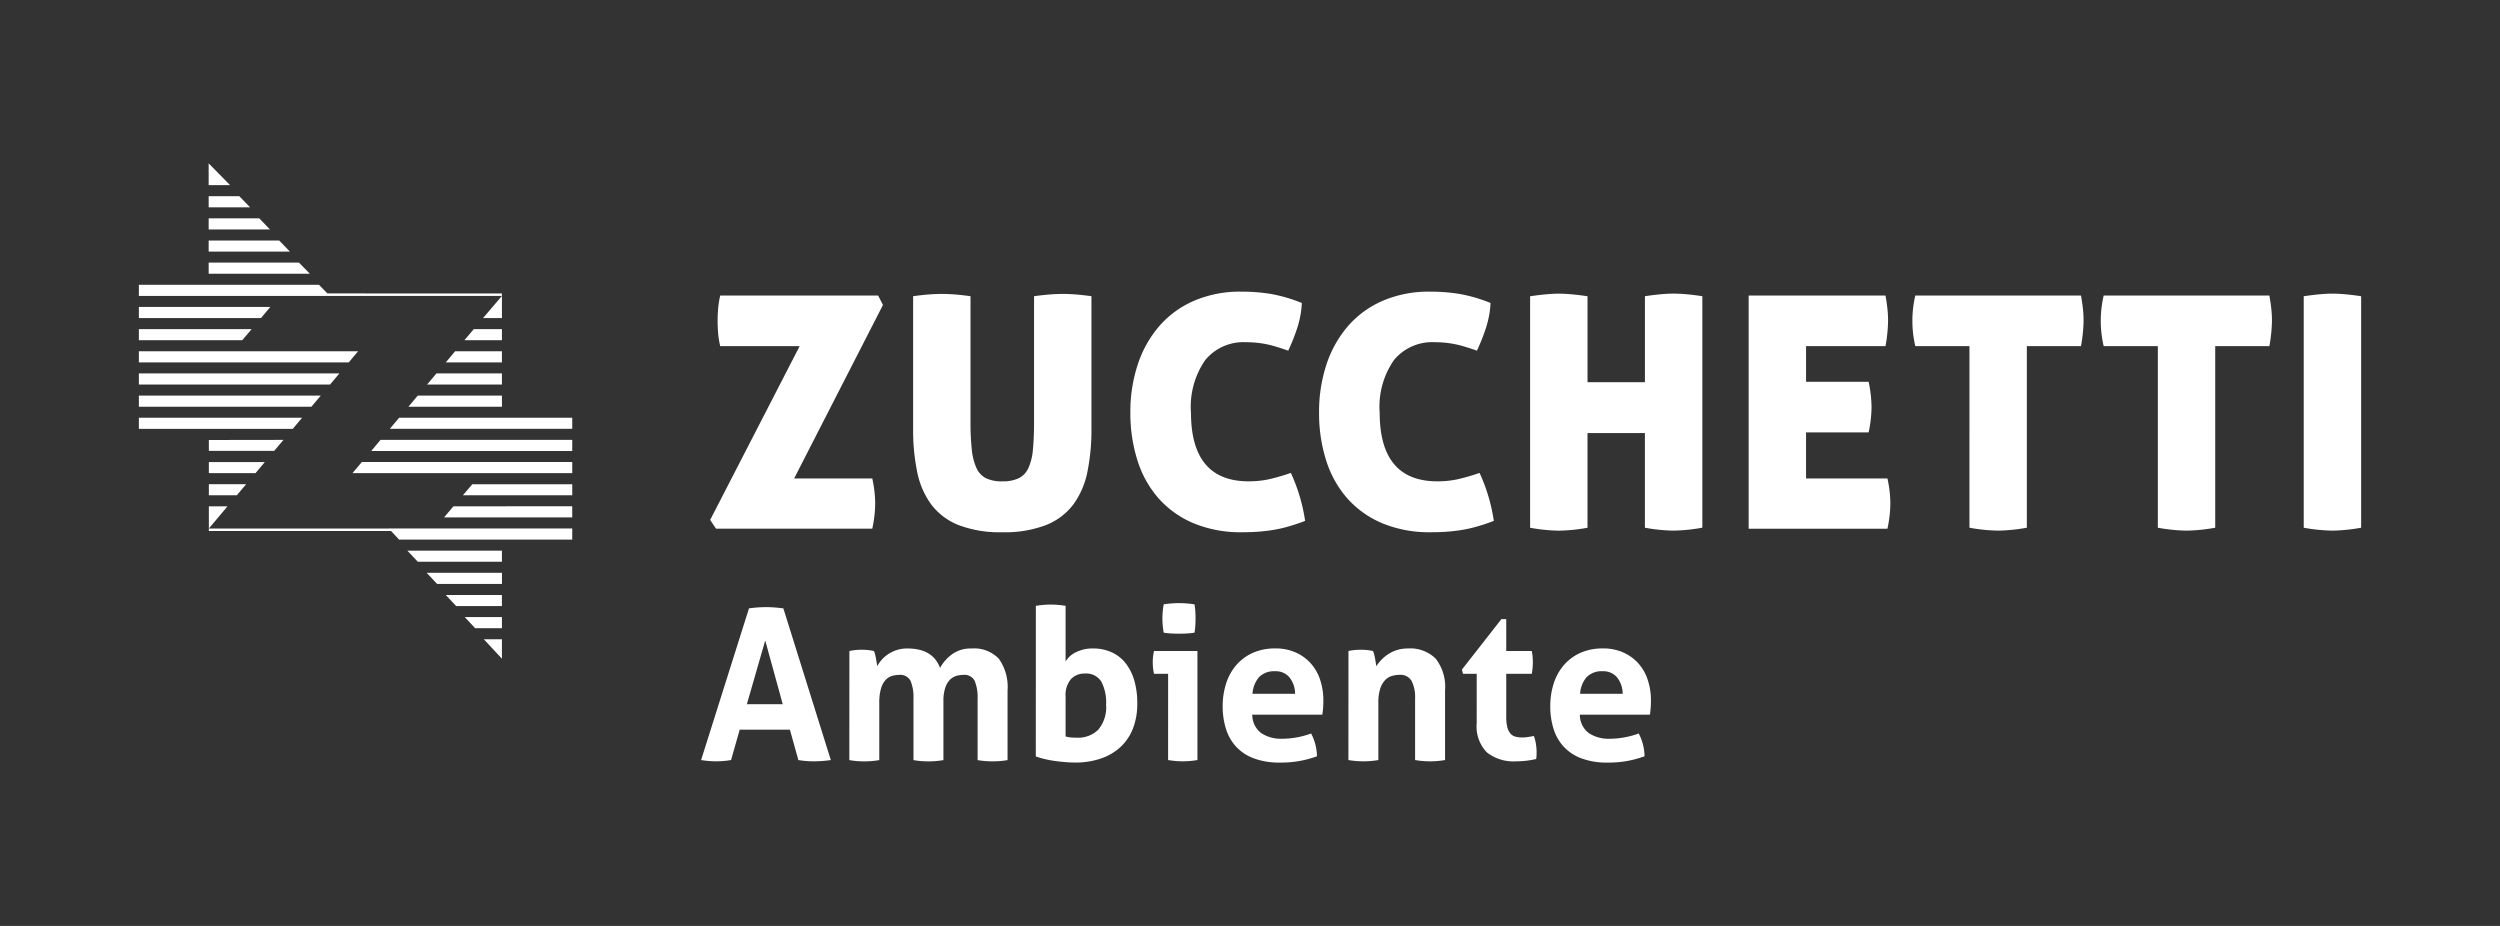 <svg xmlns="http://www.w3.org/2000/svg" xmlns:xlink="http://www.w3.org/1999/xlink" width="270" height="100" viewBox="0 0 270 100">
  <rect x="0" y="0" width="270" height="100" fill="#333333" stroke="none"/>
  <defs>
    <clipPath id="clip-logo-zucchetti-ambiente-hl">
      <rect width="270" height="100"/>
    </clipPath>
  </defs>
  <g id="logo-zucchetti-ambiente-hl" clip-path="url(#clip-logo-zucchetti-ambiente-hl)">
    <g id="Logo" transform="translate(-12.39 -22.789)">
      <rect id="Rettangolo_3526" data-name="Rettangolo 3526" width="270.003" height="94.716" transform="translate(12.388 25.432)" fill="none"/>
      <g id="Raggruppa_10031" data-name="Raggruppa 10031" transform="translate(-4545.612 14725.432)">
        <path id="Tracciato_21321" data-name="Tracciato 21321" d="M174.908,58.76a13.227,13.227,0,0,1-.315,2.766H157.714l-.63-.945,9.664-18.769H158.17a10.036,10.036,0,0,1-.228-1.436q-.052-.665-.053-1.26t.053-1.3a9.992,9.992,0,0,1,.228-1.471h17.053l.525,1.016L166.153,56.1h8.439a12.813,12.813,0,0,1,.315,2.661" transform="translate(4477.615 -14707.071)" fill="#fff"/>
        <path id="Tracciato_21322" data-name="Tracciato 21322" d="M222.523,61.64a12.463,12.463,0,0,1-4.71-.77,6.832,6.832,0,0,1-2.959-2.224,8.853,8.853,0,0,1-1.523-3.519,22.5,22.5,0,0,1-.438-4.657V36.148q1.015-.14,1.751-.193t1.4-.053q.6,0,1.313.053t1.733.193V49.735a26.757,26.757,0,0,0,.14,2.976,6.355,6.355,0,0,0,.507,2,2.272,2.272,0,0,0,1.033,1.1,3.93,3.93,0,0,0,1.751.333,4.049,4.049,0,0,0,1.768-.333,2.253,2.253,0,0,0,1.05-1.1,6.086,6.086,0,0,0,.491-2q.122-1.225.123-2.976V36.148q1.05-.14,1.768-.193t1.313-.053q.63,0,1.366.053t1.751.193V50.47a22.555,22.555,0,0,1-.438,4.657,8.871,8.871,0,0,1-1.523,3.519,6.84,6.84,0,0,1-2.959,2.224,12.462,12.462,0,0,1-4.709.77" transform="translate(4443.727 -14706.801)" fill="#fff"/>
        <path id="Tracciato_21323" data-name="Tracciato 21323" d="M279.172,48.34q0,7.424,6.233,7.424a10.285,10.285,0,0,0,2.119-.21,21.52,21.52,0,0,0,2.434-.7,18.893,18.893,0,0,1,1.54,5.182q-1.016.386-1.891.63a14.133,14.133,0,0,1-1.681.368q-.806.123-1.593.176t-1.628.052a13.261,13.261,0,0,1-5.235-.963,10.453,10.453,0,0,1-3.782-2.679,11.328,11.328,0,0,1-2.293-4.1,16.73,16.73,0,0,1-.77-5.182,16.243,16.243,0,0,1,.8-5.2,12.131,12.131,0,0,1,2.329-4.149,10.481,10.481,0,0,1,3.764-2.731,12.555,12.555,0,0,1,5.077-.98,19.881,19.881,0,0,1,3.187.245,16.463,16.463,0,0,1,3.361.98,10.231,10.231,0,0,1-.525,2.784,20.782,20.782,0,0,1-.945,2.364q-.7-.244-1.278-.42t-1.1-.28q-.525-.105-1.05-.158a11.181,11.181,0,0,0-1.12-.053,5.354,5.354,0,0,0-4.4,1.908,8.847,8.847,0,0,0-1.558,5.69" transform="translate(4407.457 -14706.423)" fill="#fff"/>
        <path id="Tracciato_21324" data-name="Tracciato 21324" d="M331.058,48.34q0,7.424,6.233,7.424a10.286,10.286,0,0,0,2.119-.21,21.518,21.518,0,0,0,2.434-.7,18.893,18.893,0,0,1,1.54,5.182q-1.016.386-1.891.63a14.133,14.133,0,0,1-1.681.368q-.806.123-1.593.176t-1.628.052a13.261,13.261,0,0,1-5.235-.963,10.453,10.453,0,0,1-3.782-2.679,11.327,11.327,0,0,1-2.293-4.1,16.73,16.73,0,0,1-.77-5.182,16.242,16.242,0,0,1,.8-5.2,12.131,12.131,0,0,1,2.329-4.149,10.481,10.481,0,0,1,3.764-2.731,12.555,12.555,0,0,1,5.077-.98,19.881,19.881,0,0,1,3.187.245,16.463,16.463,0,0,1,3.361.98,10.23,10.23,0,0,1-.525,2.784,20.777,20.777,0,0,1-.945,2.364q-.7-.244-1.278-.42t-1.1-.28q-.525-.105-1.05-.158a11.181,11.181,0,0,0-1.12-.053,5.354,5.354,0,0,0-4.4,1.908,8.847,8.847,0,0,0-1.558,5.69" transform="translate(4375.951 -14706.423)" fill="#fff"/>
        <path id="Tracciato_21325" data-name="Tracciato 21325" d="M398.059,61.411a18.693,18.693,0,0,1-3.117-.315V50.871h-6.2V61.1a19.043,19.043,0,0,1-3.081.315,18.7,18.7,0,0,1-3.117-.315v-25q.946-.14,1.716-.21t1.366-.07q.63,0,1.418.07t1.7.21v9.279h6.2V36.094q.945-.14,1.7-.21t1.383-.07q.63,0,1.418.07t1.7.21v25a19.051,19.051,0,0,1-3.081.315" transform="translate(4340.71 -14706.746)" fill="#fff"/>
        <path id="Tracciato_21326" data-name="Tracciato 21326" d="M455.905,48.394a13.433,13.433,0,0,1-.315,2.731h-6.758V56.1h8.789a12.82,12.82,0,0,1,.315,2.662,13.227,13.227,0,0,1-.315,2.766H442.634V36.348h14.777q.14.771.21,1.436a12.058,12.058,0,0,1,.07,1.26,16.488,16.488,0,0,1-.28,2.766h-8.579v3.852h6.758a13.813,13.813,0,0,1,.315,2.731" transform="translate(4304.224 -14707.071)" fill="#fff"/>
        <path id="Tracciato_21327" data-name="Tracciato 21327" d="M493.816,41.812h-5.848a11.985,11.985,0,0,1,0-5.463h17.894q.139.771.21,1.436a12.149,12.149,0,0,1,.069,1.26,16.558,16.558,0,0,1-.28,2.766h-5.848V61.421a19.058,19.058,0,0,1-3.081.315,18.7,18.7,0,0,1-3.117-.315Z" transform="translate(4276.887 -14707.071)" fill="#fff"/>
        <path id="Tracciato_21328" data-name="Tracciato 21328" d="M545.613,41.812h-5.848a11.984,11.984,0,0,1,0-5.463h17.894q.139.771.21,1.436a12.046,12.046,0,0,1,.07,1.26,16.561,16.561,0,0,1-.28,2.766h-5.848V61.421a19.059,19.059,0,0,1-3.081.315,18.7,18.7,0,0,1-3.117-.315Z" transform="translate(4245.435 -14707.071)" fill="#fff"/>
        <path id="Tracciato_21329" data-name="Tracciato 21329" d="M598.375,61.411a18.7,18.7,0,0,1-3.117-.315v-25q.946-.14,1.716-.21t1.366-.07q.63,0,1.418.07t1.7.21v25a19.044,19.044,0,0,1-3.081.315" transform="translate(4211.547 -14706.746)" fill="#fff"/>
        <path id="Tracciato_21330" data-name="Tracciato 21330" d="M93.564,45.577H90.52l-1.009,1.2h4.052Z" transform="translate(4518.646 -14712.675)" fill="#fff"/>
        <path id="Tracciato_21331" data-name="Tracciato 21331" d="M87.334,57.76H80.26l-1.008,1.2h8.082Z" transform="translate(4524.876 -14720.073)" fill="#fff"/>
        <path id="Tracciato_21332" data-name="Tracciato 21332" d="M90.45,51.669H85.392l-1.008,1.2H90.45Z" transform="translate(4521.761 -14716.374)" fill="#fff"/>
        <path id="Tracciato_21333" data-name="Tracciato 21333" d="M84.221,63.852H75.133l-1.007,1.2h10.1Z" transform="translate(4527.989 -14723.771)" fill="#fff"/>
        <path id="Tracciato_21334" data-name="Tracciato 21334" d="M22.5,9.029H19.189v1.2h4.469Z" transform="translate(4561.349 -14690.482)" fill="#fff"/>
        <path id="Tracciato_21335" data-name="Tracciato 21335" d="M24.654,15.12H19.189v1.2h6.623Z" transform="translate(4561.348 -14694.181)" fill="#fff"/>
        <path id="Tracciato_21336" data-name="Tracciato 21336" d="M19.189,0V2.35H21.5Z" transform="translate(4561.348 -14685)" fill="#fff"/>
        <path id="Tracciato_21337" data-name="Tracciato 21337" d="M19.242,89.414h3.019l1.01-1.2H19.242Z" transform="translate(4561.316 -14738.567)" fill="#fff"/>
        <path id="Tracciato_21338" data-name="Tracciato 21338" d="M19.242,77.219H26.3l1-1.184-8.058.012Z" transform="translate(4561.316 -14731.17)" fill="#fff"/>
        <path id="Tracciato_21339" data-name="Tracciato 21339" d="M0,45.577v1.2H11.16l1.022-1.2Z" transform="translate(4573 -14712.675)" fill="#fff"/>
        <path id="Tracciato_21340" data-name="Tracciato 21340" d="M96.679,38.833V36.441l-2.037,2.392Z" transform="translate(4515.532 -14707.128)" fill="#fff"/>
        <path id="Tracciato_21341" data-name="Tracciato 21341" d="M25.287,82.126H19.242v1.2h5.037Z" transform="translate(4561.316 -14734.868)" fill="#fff"/>
        <path id="Tracciato_21342" data-name="Tracciato 21342" d="M19.647,63.852H0v1.2H18.635Z" transform="translate(4573 -14723.771)" fill="#fff"/>
        <path id="Tracciato_21343" data-name="Tracciato 21343" d="M10.253,51.669H0v1.2H22.667l1.007-1.2H10.253Z" transform="translate(4573 -14716.374)" fill="#fff"/>
        <path id="Tracciato_21344" data-name="Tracciato 21344" d="M0,58.956H20.65l1.009-1.2H0Z" transform="translate(4573 -14720.073)" fill="#fff"/>
        <path id="Tracciato_21345" data-name="Tracciato 21345" d="M13.19,40.682l1.007-1.2H0v1.2Z" transform="translate(4573 -14708.977)" fill="#fff"/>
        <path id="Tracciato_21346" data-name="Tracciato 21346" d="M90.729,125.962h2.893v-1.2H89.607Z" transform="translate(4518.588 -14760.761)" fill="#fff"/>
        <path id="Tracciato_21347" data-name="Tracciato 21347" d="M89.1,89.43h11.808V88.244h-10.8Z" transform="translate(4518.897 -14738.584)" fill="#fff"/>
        <path id="Tracciato_21348" data-name="Tracciato 21348" d="M80.262,113.788H87.27v-1.2H79.14Z" transform="translate(4524.944 -14753.368)" fill="#fff"/>
        <path id="Tracciato_21349" data-name="Tracciato 21349" d="M83.917,95.5H97.76v-1.2l-12.83.006Z" transform="translate(4522.043 -14742.266)" fill="#fff"/>
        <path id="Tracciato_21350" data-name="Tracciato 21350" d="M58.738,83.322H82.471v-1.2H59.749Z" transform="translate(4537.333 -14734.868)" fill="#fff"/>
        <path id="Tracciato_21351" data-name="Tracciato 21351" d="M70.005,69.943,69,71.14H88.7v-1.2Z" transform="translate(4531.104 -14727.471)" fill="#fff"/>
        <path id="Tracciato_21352" data-name="Tracciato 21352" d="M64.879,76.035l-1,1.2H85.589v-1.2Z" transform="translate(4534.215 -14731.17)" fill="#fff"/>
        <path id="Tracciato_21353" data-name="Tracciato 21353" d="M84.042,106.492l-10.211,0,1.12,1.194h9.091Z" transform="translate(4528.168 -14749.664)" fill="#fff"/>
        <path id="Tracciato_21354" data-name="Tracciato 21354" d="M96.808,132.957v-2.1H94.854Z" transform="translate(4515.403 -14764.459)" fill="#fff"/>
        <path id="Tracciato_21355" data-name="Tracciato 21355" d="M28.941,27.3H19.189v1.2h10.93Z" transform="translate(4561.349 -14701.579)" fill="#fff"/>
        <path id="Tracciato_21356" data-name="Tracciato 21356" d="M17.629,69.943H0v1.2l16.621,0Z" transform="translate(4573 -14727.471)" fill="#fff"/>
        <path id="Tracciato_21357" data-name="Tracciato 21357" d="M19.242,94.309V96.7l2.015-2.392Z" transform="translate(4561.316 -14742.266)" fill="#fff"/>
        <path id="Tracciato_21358" data-name="Tracciato 21358" d="M90.45,118.678H84.389l1.12,1.195H90.45Z" transform="translate(4521.758 -14757.063)" fill="#fff"/>
        <path id="Tracciato_21359" data-name="Tracciato 21359" d="M26.808,21.212H19.189v1.2h8.777Z" transform="translate(4561.348 -14697.88)" fill="#fff"/>
        <path id="Tracciato_21360" data-name="Tracciato 21360" d="M20.361,34.324l-.907-.929H0v1.2h39.21v-.267Z" transform="translate(4573 -14705.277)" fill="#fff"/>
        <path id="Tracciato_21361" data-name="Tracciato 21361" d="M38.666,100.4H19.243v.267H38.916l.871.929h18.7v-1.2Z" transform="translate(4561.316 -14745.965)" fill="#fff"/>
        <path id="Tracciato_21362" data-name="Tracciato 21362" d="M159.765,122.154q.478-.068.911-.1t.957-.034q.455,0,.888.034t.957.1l5.126,16.38a12.527,12.527,0,0,1-1.822.137,10.193,10.193,0,0,1-1.686-.137l-.911-3.28h-5.422l-.934,3.28a9.524,9.524,0,0,1-1.572.137,10.054,10.054,0,0,1-1.663-.137ZM163.41,132.5l-1.891-6.88-1.982,6.88Z" transform="translate(4479.127 -14759.092)" fill="#fff"/>
        <path id="Tracciato_21363" data-name="Tracciato 21363" d="M195.367,133.658a6.286,6.286,0,0,1,.638-.1,6.768,6.768,0,0,1,.706-.034,6.13,6.13,0,0,1,.683.034q.3.034.615.1a1.325,1.325,0,0,1,.125.331q.057.216.1.455c.03.159.057.316.08.467s.042.281.057.388a3.722,3.722,0,0,1,.478-.683,3.468,3.468,0,0,1,.706-.615,3.847,3.847,0,0,1,.923-.444,3.626,3.626,0,0,1,1.15-.17q2.756,0,3.531,2.1a4.535,4.535,0,0,1,1.287-1.47,3.4,3.4,0,0,1,2.107-.626,3.676,3.676,0,0,1,2.95,1.1,5.237,5.237,0,0,1,.945,3.451v7.5a9.638,9.638,0,0,1-3.235,0v-6.652a4.615,4.615,0,0,0-.308-1.891,1.23,1.23,0,0,0-1.242-.66,2.608,2.608,0,0,0-.763.114,1.632,1.632,0,0,0-.683.421,2.244,2.244,0,0,0-.5.866,4.5,4.5,0,0,0-.194,1.447v6.356a9.638,9.638,0,0,1-3.235,0v-6.652a4.615,4.615,0,0,0-.308-1.891,1.23,1.23,0,0,0-1.242-.66,2.722,2.722,0,0,0-.775.114,1.533,1.533,0,0,0-.695.444,2.346,2.346,0,0,0-.49.922,5.4,5.4,0,0,0-.182,1.55v6.173a9.638,9.638,0,0,1-3.235,0Z" transform="translate(4454.369 -14765.994)" fill="#fff"/>
        <path id="Tracciato_21364" data-name="Tracciato 21364" d="M246.639,121.458a9.694,9.694,0,0,1,1.595-.137,9.828,9.828,0,0,1,1.617.137v6.014a2.55,2.55,0,0,1,1.139-1.014,4.024,4.024,0,0,1,1.822-.4,4.913,4.913,0,0,1,1.9.365,4.016,4.016,0,0,1,1.515,1.1,5.365,5.365,0,0,1,1,1.857,8.555,8.555,0,0,1,.365,2.643,7.291,7.291,0,0,1-.456,2.654,5.4,5.4,0,0,1-1.321,1.993,5.91,5.91,0,0,1-2.119,1.265,8.428,8.428,0,0,1-2.825.444q-.5,0-1.059-.046t-1.128-.125q-.57-.08-1.093-.205a8.363,8.363,0,0,1-.957-.285Zm3.212,14.1a2.369,2.369,0,0,0,.581.114q.308.023.626.023a3.094,3.094,0,0,0,2.324-.865,3.768,3.768,0,0,0,.843-2.711,4.825,4.825,0,0,0-.524-2.495,1.918,1.918,0,0,0-1.777-.854,1.98,1.98,0,0,0-1.492.6,2.666,2.666,0,0,0-.581,1.9Z" transform="translate(4423.235 -14758.669)" fill="#fff"/>
        <path id="Tracciato_21365" data-name="Tracciato 21365" d="M280.434,128.547h-1.526a5.134,5.134,0,0,1-.1-.627,6.09,6.09,0,0,1-.034-.626,5.354,5.354,0,0,1,.137-1.207H283.6v11.778a9.7,9.7,0,0,1-1.595.137,9.569,9.569,0,0,1-1.572-.137Zm-.479-4.443a8.84,8.84,0,0,1-.137-1.526,9.118,9.118,0,0,1,.137-1.526q.388-.069.832-.1c.3-.023.566-.034.809-.034q.388,0,.843.034a8.428,8.428,0,0,1,.843.1,6.847,6.847,0,0,1,.091.763q.022.376.022.763,0,.365-.022.752a6.825,6.825,0,0,1-.091.775,6.759,6.759,0,0,1-.831.091q-.444.023-.832.023-.365,0-.82-.023a6.785,6.785,0,0,1-.843-.091" transform="translate(4403.725 -14758.423)" fill="#fff"/>
        <path id="Tracciato_21366" data-name="Tracciato 21366" d="M301.216,140.538a2.477,2.477,0,0,0,.956,1.982,3.85,3.85,0,0,0,2.278.615,8.759,8.759,0,0,0,1.583-.148,8.974,8.974,0,0,0,1.538-.421,5.338,5.338,0,0,1,.433,1.093,5.63,5.63,0,0,1,.2,1.367,11.1,11.1,0,0,1-4.009.683,7.778,7.778,0,0,1-2.814-.456,4.986,4.986,0,0,1-1.914-1.264,5.072,5.072,0,0,1-1.094-1.925,8.039,8.039,0,0,1-.353-2.438,7.947,7.947,0,0,1,.365-2.438,5.7,5.7,0,0,1,1.082-1.982,5.125,5.125,0,0,1,1.777-1.333,5.837,5.837,0,0,1,2.472-.49,5.25,5.25,0,0,1,2.187.433A4.823,4.823,0,0,1,307.537,135a5,5,0,0,1,1.014,1.789,7.053,7.053,0,0,1,.342,2.221c0,.289-.011.573-.034.855s-.049.5-.08.672Zm4.624-2.255a2.869,2.869,0,0,0-.6-1.766,1.917,1.917,0,0,0-1.561-.672,2.248,2.248,0,0,0-1.731.638,3,3,0,0,0-.706,1.8Z" transform="translate(4392.032 -14765.994)" fill="#fff"/>
        <path id="Tracciato_21367" data-name="Tracciato 21367" d="M332.593,133.658a6.284,6.284,0,0,1,.638-.1,6.776,6.776,0,0,1,.707-.034,6.127,6.127,0,0,1,.683.034q.3.034.615.1a1.34,1.34,0,0,1,.125.331c.038.144.072.3.1.455s.057.316.08.467.041.281.057.388a5.382,5.382,0,0,1,.547-.683,3.912,3.912,0,0,1,.74-.615,3.994,3.994,0,0,1,.945-.444,3.731,3.731,0,0,1,1.162-.17,3.918,3.918,0,0,1,3.018,1.093,4.942,4.942,0,0,1,1.014,3.44v7.517a9.638,9.638,0,0,1-3.235,0v-6.652a3.871,3.871,0,0,0-.376-1.891,1.38,1.38,0,0,0-1.31-.66,2.958,2.958,0,0,0-.8.114,1.672,1.672,0,0,0-.741.444,2.384,2.384,0,0,0-.535.922,4.83,4.83,0,0,0-.205,1.55v6.173a9.638,9.638,0,0,1-3.235,0Z" transform="translate(4371.043 -14765.994)" fill="#fff"/>
        <path id="Tracciato_21368" data-name="Tracciato 21368" d="M365.391,131.223H363.91l-.114-.456,4.26-5.445h.524v3.44h2.757a5.528,5.528,0,0,1,.091.615q.022.273.023.57,0,.319-.023.615a6.216,6.216,0,0,1-.091.661H368.58v4.624a4.61,4.61,0,0,0,.114,1.139,1.689,1.689,0,0,0,.33.683,1.079,1.079,0,0,0,.535.341,2.746,2.746,0,0,0,.752.092,3.936,3.936,0,0,0,.672-.057q.33-.057.581-.1a4.5,4.5,0,0,1,.228.9,5.812,5.812,0,0,1,.068.832q0,.25-.011.421c-.008.114-.019.224-.035.33a9.3,9.3,0,0,1-2.164.25,4.629,4.629,0,0,1-3.167-.968,4.021,4.021,0,0,1-1.093-3.155Z" transform="translate(4352.096 -14761.099)" fill="#fff"/>
        <path id="Tracciato_21369" data-name="Tracciato 21369" d="M391.289,140.538a2.477,2.477,0,0,0,.956,1.982,3.85,3.85,0,0,0,2.278.615,8.759,8.759,0,0,0,1.583-.148,8.975,8.975,0,0,0,1.538-.421,5.34,5.34,0,0,1,.433,1.093,5.63,5.63,0,0,1,.2,1.367,11.1,11.1,0,0,1-4.009.683,7.777,7.777,0,0,1-2.813-.456,4.986,4.986,0,0,1-1.914-1.264,5.072,5.072,0,0,1-1.094-1.925,8.038,8.038,0,0,1-.353-2.438,7.947,7.947,0,0,1,.365-2.438,5.694,5.694,0,0,1,1.082-1.982,5.125,5.125,0,0,1,1.777-1.333,5.837,5.837,0,0,1,2.472-.49,5.25,5.25,0,0,1,2.187.433A4.823,4.823,0,0,1,397.61,135a5,5,0,0,1,1.014,1.789,7.053,7.053,0,0,1,.342,2.221c0,.289-.011.573-.034.855s-.049.5-.08.672Zm4.624-2.255a2.869,2.869,0,0,0-.6-1.766,1.917,1.917,0,0,0-1.56-.672,2.249,2.249,0,0,0-1.731.638,3,3,0,0,0-.706,1.8Z" transform="translate(4337.338 -14765.994)" fill="#fff"/>
      </g>
    </g>
  </g>
</svg>
